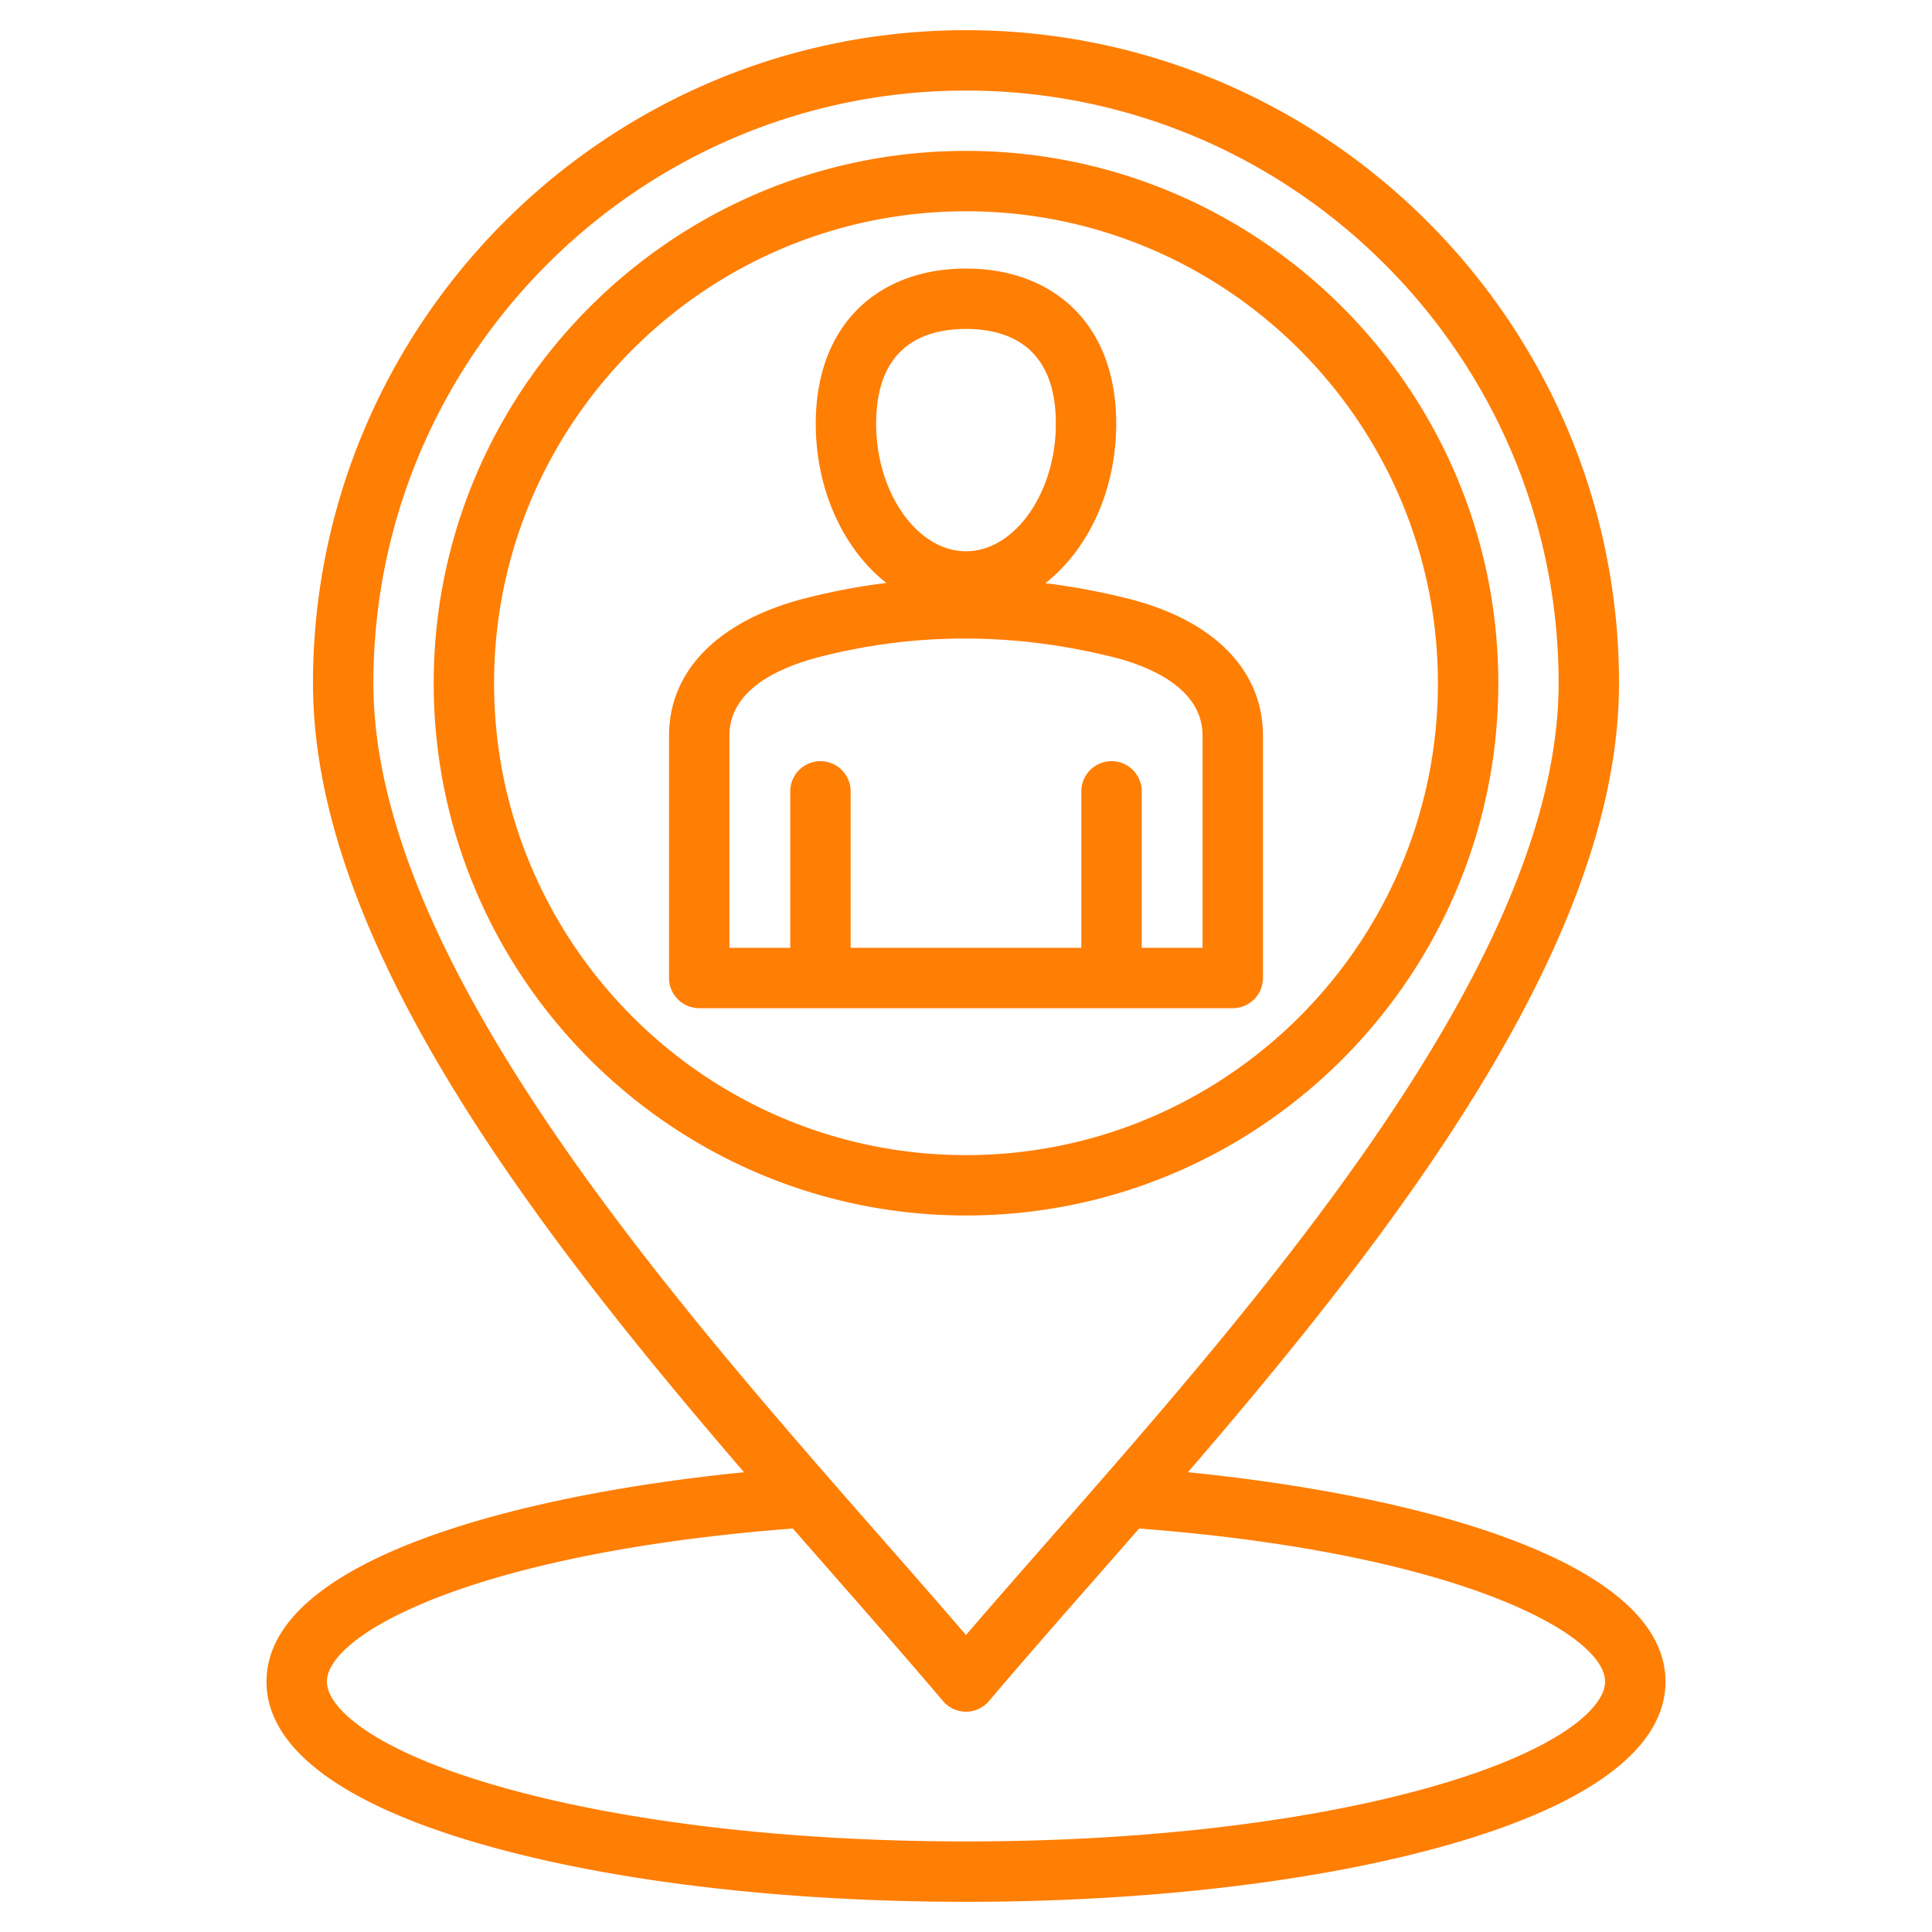<svg id="svg-5108" xmlns="http://www.w3.org/2000/svg" version="1.1" xmlns:xlink="http://www.w3.org/1999/xlink" width="512" height="512" x="0" y="0" viewBox="0 0 512 512" style="enable-background:new 0 0 512 512" xml:space="preserve" class=""><g><path d="M314.819 390.16c23.057-26.782 46.685-55.589 66.565-85.284 32.076-47.913 47.668-88.416 47.668-123.824C429.052 85.631 351.421 8 256 8S82.948 85.631 82.948 181.052c0 35.408 15.592 75.911 47.668 123.824 19.88 29.695 43.508 58.502 66.565 85.284-61.554 6.145-126.552 23.625-126.552 55.512 0 17.593 19.976 32.56 57.767 43.283C162.587 498.657 207.905 504 256 504s93.413-5.343 127.604-15.044c37.792-10.724 57.767-25.69 57.767-43.283 0-31.888-64.998-49.367-126.552-55.513zM98.948 181.052C98.948 94.453 169.401 24 256 24s157.052 70.453 157.052 157.052c0 73.091-78.106 162.104-135.137 227.099-7.69 8.765-15.054 17.156-21.915 25.14-6.861-7.983-14.225-16.375-21.915-25.14-57.031-64.996-135.137-154.008-135.137-227.099zm280.289 292.511C346.426 482.873 302.66 488 256 488s-90.426-5.127-123.237-14.437c-34.052-9.662-46.134-21.063-46.134-27.891 0-12.708 39.276-34.156 123.489-40.6 4.031 4.615 8.021 9.163 11.94 13.63 9.977 11.37 19.4 22.11 27.833 32.081a8 8 0 0 0 12.216 0c8.433-9.971 17.856-20.711 27.833-32.081 3.92-4.467 7.909-9.015 11.94-13.63 84.214 6.444 123.489 27.892 123.489 40.6.002 6.828-12.08 18.229-46.132 27.891zm17.828-292.511c0-77.783-63.281-141.064-141.064-141.064-77.784 0-141.065 63.281-141.065 141.064S178.217 322.116 256 322.116c77.784 0 141.065-63.281 141.065-141.064zm-266.129 0c0-68.961 56.104-125.064 125.065-125.064s125.064 56.104 125.064 125.064S324.961 306.116 256 306.116s-125.064-56.103-125.064-125.064zm195.759 86.124a8 8 0 0 0 8-8v-64.22c0-17.443-13.132-30.705-36.029-36.386a183.84 183.84 0 0 0-21.63-4.026c11.264-8.808 18.777-24.455 18.777-42.263 0-13.057-4.098-23.794-11.85-31.052-7.025-6.577-16.694-10.054-27.963-10.054s-20.938 3.477-27.963 10.054c-7.753 7.258-11.851 17.995-11.851 31.052 0 17.773 7.485 33.393 18.712 42.211a170.573 170.573 0 0 0-21.63 4.095c-22.855 5.876-35.963 19.132-35.963 36.369v64.22a8 8 0 0 0 8 8zM256 87.176c10.863 0 23.813 4.355 23.813 25.105 0 18.328-10.905 33.812-23.813 33.812s-23.813-15.483-23.813-33.812c0-20.75 12.949-25.105 23.813-25.105zm-62.695 107.78c0-12.164 13.022-18.064 23.947-20.873 25.248-6.493 51.343-6.488 77.561.017 8.919 2.213 23.881 7.864 23.881 20.856v56.22H302.57v-41.457a8 8 0 0 0-16 0v41.457h-61.142v-41.457a8 8 0 0 0-16 0v41.457h-16.124v-56.22z" fill="#ff7e04" opacity="1" data-original="#000000" class=""></path></g></svg>